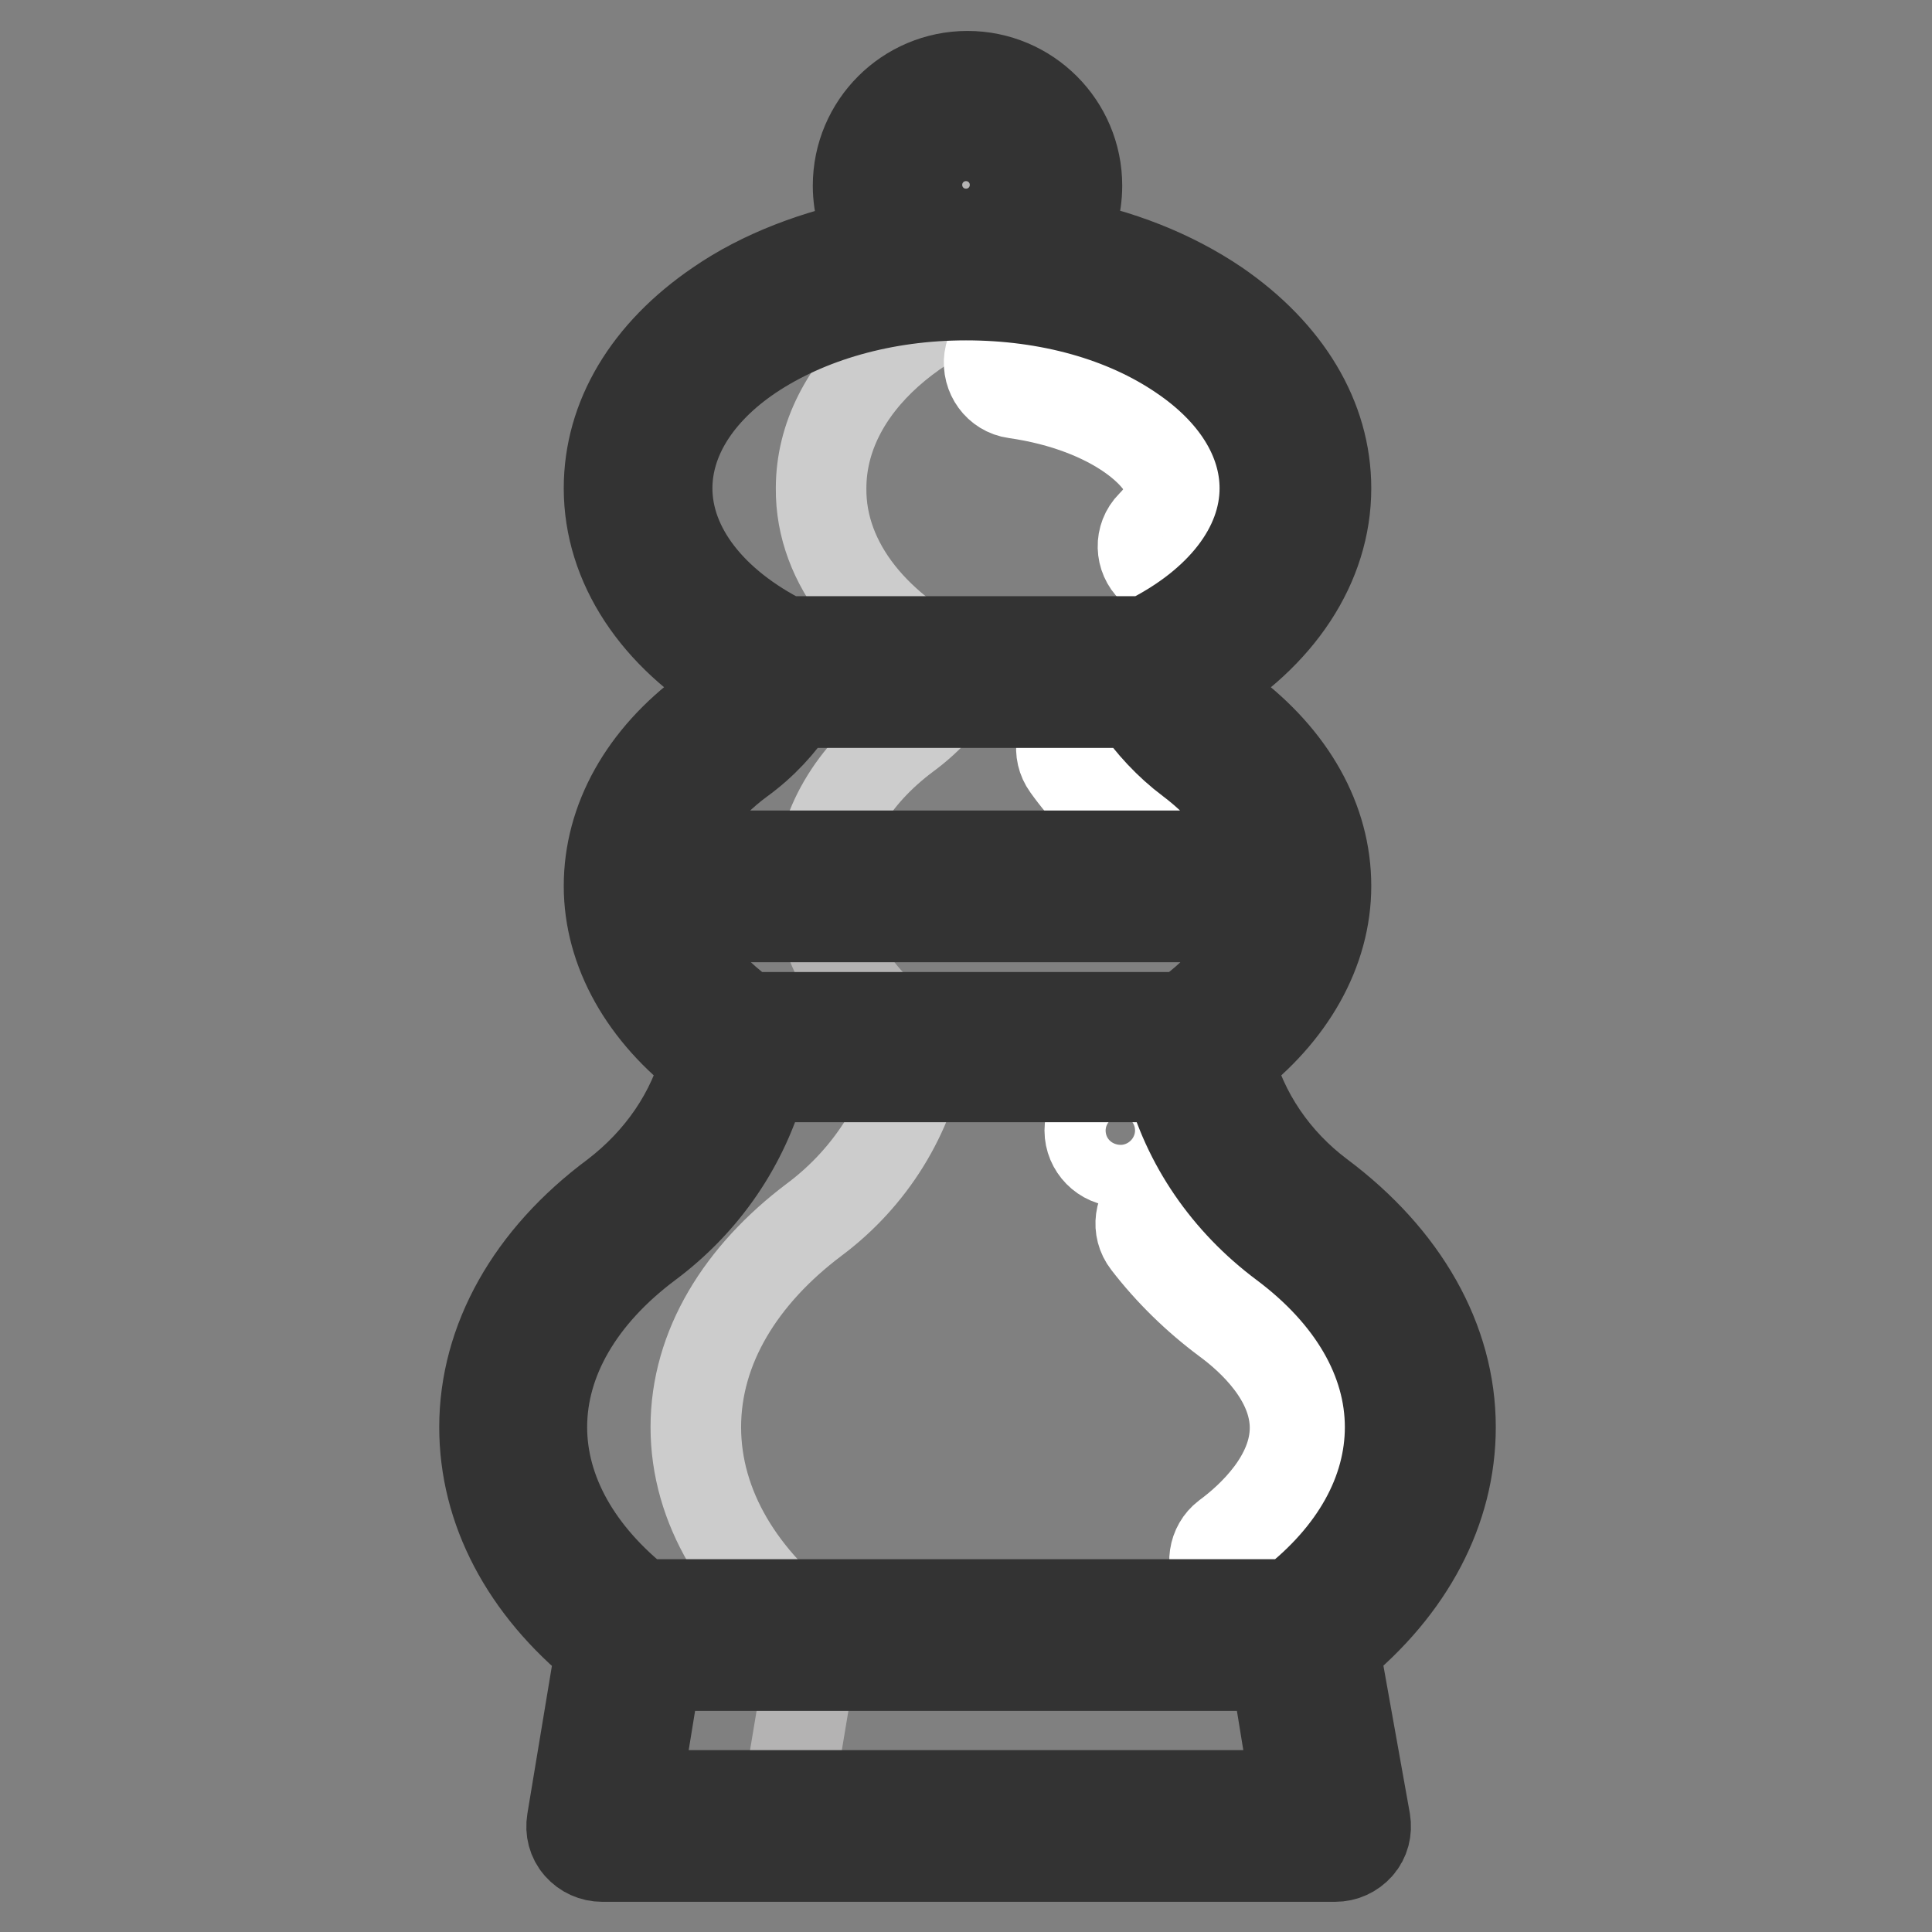 <?xml version="1.0" encoding="utf-8"?>
<!-- Svg Vector Icons : http://www.onlinewebfonts.com/icon -->
<!DOCTYPE svg PUBLIC "-//W3C//DTD SVG 1.1//EN" "http://www.w3.org/Graphics/SVG/1.1/DTD/svg11.dtd">
<svg version="1.1" xmlns="http://www.w3.org/2000/svg" xmlns:xlink="http://www.w3.org/1999/xlink" x="0px" y="0px" viewBox="0 0 256 256" enable-background="new 0 0 256 256" xml:space="preserve">
<rect x="0" y="0" width="256" height="256" fill="#808080" stroke="none"/>
<g> <path stroke-width="12" fill-opacity="0" stroke="#cccccc"  d="M117.5,24.5c0,5.8,4.7,10.5,10.5,10.5s10.5-4.7,10.5-10.5c0-5.8-4.7-10.5-10.5-10.5S117.5,18.7,117.5,24.5z "/> <path stroke-width="12" fill-opacity="0" stroke="#b4b3b3"  d="M126.5,24.5c0-4.2,2.5-7.8,6-9.5c-1.4-0.7-3-1-4.5-1c-5.8,0-10.5,4.7-10.5,10.5S122.2,35,128,35 c1.6,0,3.1-0.3,4.5-1C129,32.3,126.5,28.7,126.5,24.5z"/> <path stroke-width="12" fill-opacity="0" stroke="#cccccc"  d="M172.4,216.7l4.1,25.2H79.4l4.2-25.2H172.4z M84.3,117.4h87.3c0,8.4-5.1,15.9-13.4,21.4H97.7 C89.5,133.3,84.3,125.8,84.3,117.4z"/> <path stroke-width="12" fill-opacity="0" stroke="#e6e6e5"  d="M172.5,161.6c9.8,7.3,15.7,16.9,15.7,27.5c0,10.6-6,20.3-15.8,27.6H83.6c-9.8-7.3-15.8-16.9-15.8-27.6 c0-10.6,6-20.3,15.7-27.5c7.5-5.6,12.6-13.8,14.2-22.9h60.5C159.8,147.8,164.9,156,172.5,161.6z M171.6,117.4H84.3 c0-7.7,4.3-14.7,11.4-20c3.1-2.3,5.6-5.2,7.4-8.4h49.7c1.9,3.3,4.4,6.2,7.4,8.4C167.3,102.7,171.6,109.7,171.6,117.4z M171.6,64.7 c0,10.1-7.4,19-18.8,24.4h-49.7c-11.4-5.4-18.8-14.3-18.8-24.4C84.3,48.3,103.9,35,128,35S171.6,48.3,171.6,64.7z"/> <path stroke-width="12" fill-opacity="0" stroke="#b4b3b3"  d="M108,216.7l-4.2,25.2H79.4l4.2-25.2H108z M122.2,138.7H97.7c-8.2-5.4-13.4-12.9-13.4-21.4h24.4 C108.7,125.8,113.9,133.3,122.2,138.7z"/> <path stroke-width="12" fill-opacity="0" stroke="#cccccc"  d="M92.2,189.1c0,10.6,6,20.3,15.8,27.6H83.6c-9.8-7.3-15.8-16.9-15.8-27.6c0-10.6,6-20.3,15.7-27.5 c7.5-5.6,12.6-13.8,14.2-22.9h24.4c-1.6,9.1-6.7,17.3-14.2,22.9C98.2,168.9,92.2,178.5,92.2,189.1z M127.5,89 c-1.8,3.3-4.4,6.2-7.4,8.4c-7.1,5.3-11.4,12.3-11.4,20H84.4c0-7.7,4.3-14.7,11.4-20c3.1-2.3,5.6-5.2,7.4-8.4H127.5z M127.5,89 h-24.4c-11.4-5.4-18.8-14.3-18.8-24.4C84.3,48.3,103.9,35,128,35c4.3,0,8.3,0.4,12.2,1.2c-18.2,3.6-31.4,15-31.4,28.5 C108.7,74.8,116.2,83.7,127.5,89z"/> <path stroke-width="12" fill-opacity="0" stroke="#ffffff"  d="M155.5,76.4c-1,0-2-0.4-2.8-1.1c-1.6-1.5-1.7-4.1-0.1-5.7c1.7-1.7,2.5-3.4,2.5-4.8c0-4-7.3-10.8-20.6-12.7 c-2.2-0.3-3.7-2.4-3.4-4.6s2.4-3.8,4.6-3.4c15.7,2.2,27.5,11.2,27.5,20.7c0,3.6-1.7,7.2-4.8,10.5C157.7,76,156.6,76.4,155.5,76.4 L155.5,76.4z M155.4,113.7c-1.1,0-2.1-0.4-2.9-1.2c-0.7-0.7-1.4-1.3-2.1-1.9c-3.5-2.6-6.5-5.6-9-9.1c-1.3-1.8-0.9-4.3,0.9-5.6 c1.8-1.3,4.3-0.9,5.6,0.9c2.1,2.8,4.5,5.3,7.3,7.4c1.1,0.8,2.1,1.7,3.1,2.7c1.6,1.6,1.5,4.1,0,5.7 C157.5,113.3,156.5,113.7,155.4,113.7L155.4,113.7z M165,210.8c-1.2,0-2.5-0.6-3.3-1.6c-1.3-1.8-0.9-4.3,0.8-5.6 c3.4-2.5,9.1-7.8,9.1-14.4c0-6.6-5.7-11.8-9.1-14.3c-3.9-2.9-7.5-6.4-10.5-10.3c-1.4-1.8-1-4.3,0.7-5.7c1.8-1.4,4.3-1,5.7,0.7 c2.5,3.3,5.5,6.2,8.9,8.7c4.6,3.4,12.3,10.7,12.3,20.8c0,10.2-7.8,17.4-12.4,20.9C166.7,210.6,165.8,210.8,165,210.8L165,210.8z"/> <path stroke-width="12" fill-opacity="0" stroke="#ffffff"  d="M144.4,149.8c0,2.2,1.8,4.1,4.1,4.1c2.2,0,4-1.8,4-4.1c0-2.2-1.8-4.1-4-4.1 C146.2,145.7,144.4,147.5,144.4,149.8z"/> <path stroke-width="12" fill-opacity="0" stroke="#333333"  d="M176.8,218.4c10-8.1,15.4-18.4,15.4-29.3c0-11.5-6.2-22.4-17.3-30.7c-6-4.5-10.3-10.8-12.1-17.9 c8.2-6.2,12.9-14.5,12.9-23.1c0-8.7-4.6-16.9-13-23.2c-1.5-1.1-2.8-2.3-3.9-3.7c10.7-6.3,16.9-15.7,16.9-25.8 c0-9.3-5.2-17.9-14.5-24.3c-5.9-4-13-6.8-20.7-8.2c1.4-2.2,2.2-4.8,2.2-7.6c0-8-6.5-14.5-14.5-14.5s-14.5,6.5-14.5,14.5 c0,2.8,0.8,5.4,2.2,7.6c-7.7,1.5-14.9,4.2-20.7,8.2c-9.4,6.4-14.5,15-14.5,24.3c0,10.1,6.2,19.5,16.9,25.8 c-1.1,1.4-2.5,2.6-3.9,3.7c-8.4,6.2-13,14.5-13,23.2c0,8.6,4.7,16.9,12.9,23.1c-1.8,7.1-6.1,13.3-12.1,17.9 c-11.2,8.3-17.3,19.3-17.3,30.7c0,10.9,5.4,21.2,15.4,29.3l-3.8,22.9c-0.2,1.2,0.1,2.4,0.9,3.3c0.8,0.9,1.9,1.4,3.1,1.4h97.1 c1.2,0,2.3-0.5,3.1-1.4c0.8-0.9,1.1-2.1,0.9-3.3L176.8,218.4z M121.5,24.5c0-3.6,2.9-6.5,6.5-6.5c3.6,0,6.5,2.9,6.5,6.5 c0,3.6-2.9,6.5-6.5,6.5C124.4,31,121.5,28.1,121.5,24.5z M88.4,64.7c0-6.5,3.9-12.8,11-17.6c7.6-5.1,17.7-8,28.6-8 c10.9,0,21,2.8,28.6,8c7.1,4.8,11,11.1,11,17.6c0,7.9-5.8,15.4-15.7,20.3H104C94.2,80.1,88.4,72.6,88.4,64.7z M98.1,100.7 c2.9-2.1,5.3-4.7,7.2-7.6h45.2c2,2.9,4.4,5.5,7.2,7.6c4.9,3.7,8.1,8,9.2,12.7H88.9C90.1,108.7,93.2,104.3,98.1,100.7z M88.9,121.5 H167c-1.2,4.9-4.7,9.5-10.1,13.3H99C93.6,131,90.1,126.4,88.9,121.5z M71.8,189.1c0-8.9,5-17.5,14.1-24.3 c7.5-5.6,12.7-13.3,15.1-22.1h54c2.3,8.8,7.6,16.5,15.1,22.1c9.1,6.8,14.1,15.4,14.1,24.3c0,8.6-4.6,16.9-13.1,23.5H84.9 C76.5,206,71.8,197.7,71.8,189.1z M84.2,237.9l2.8-17.2h82l2.8,17.2H84.2z"/></g>
</svg>